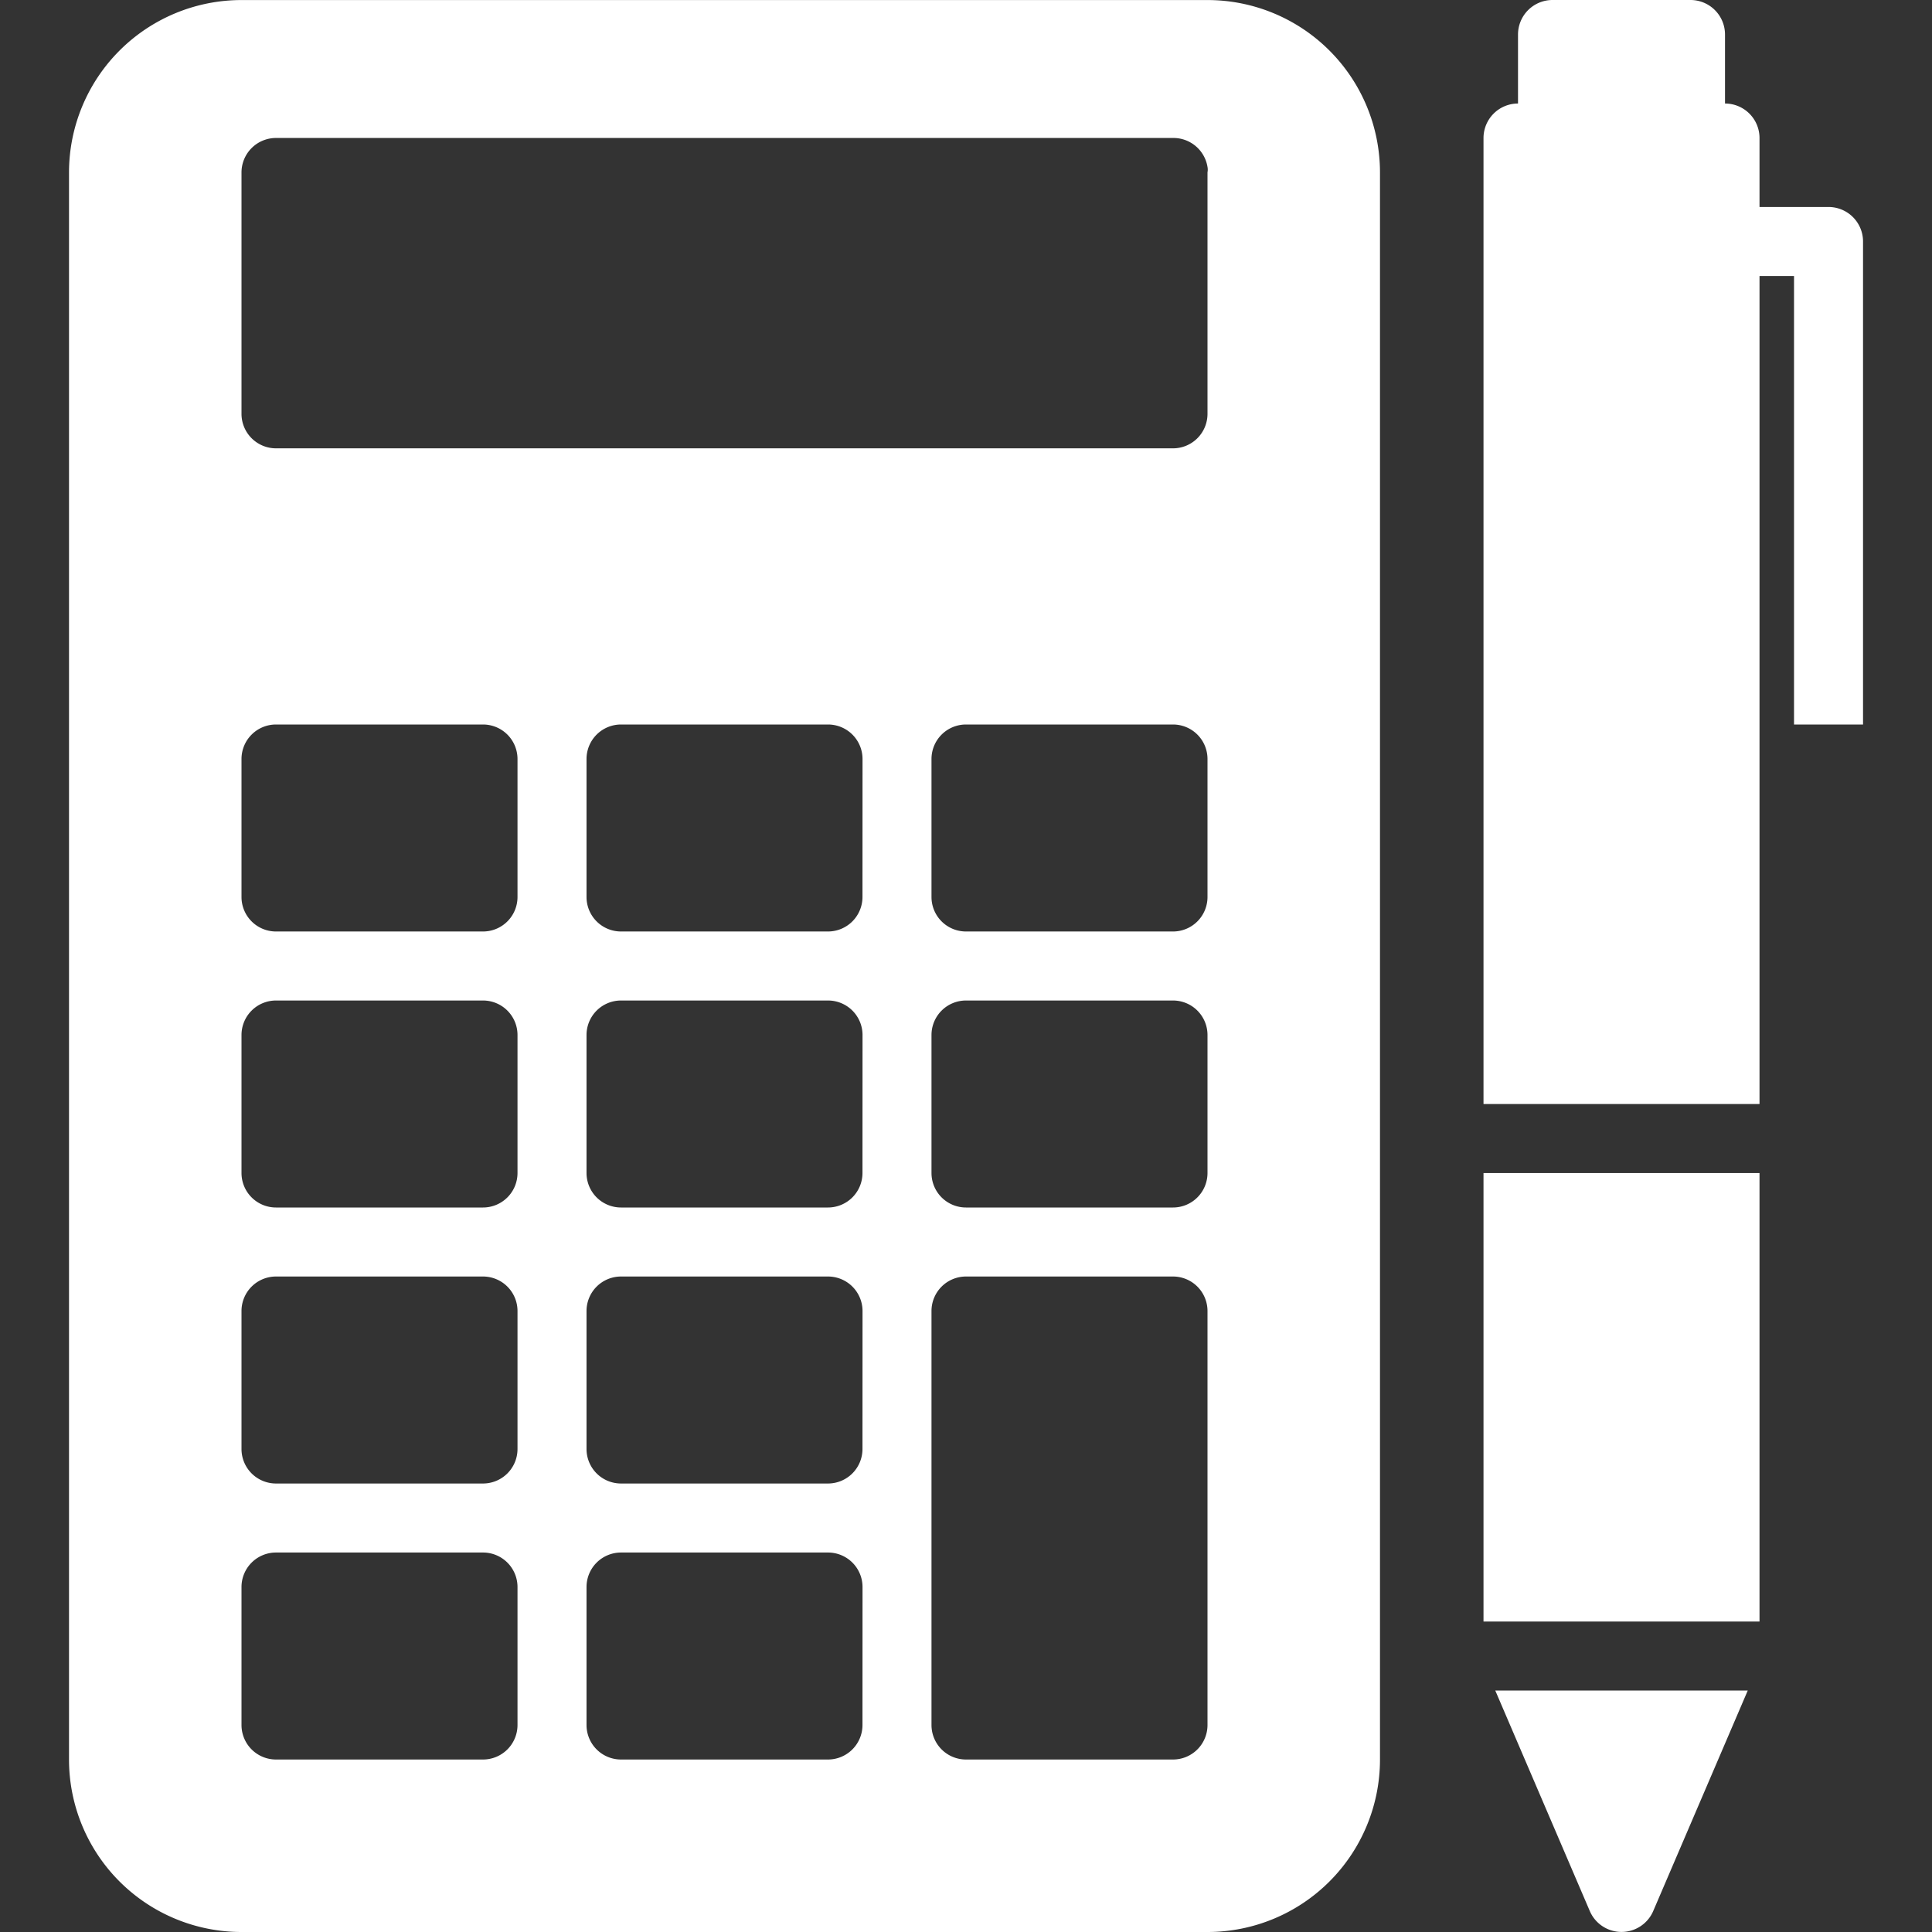 <svg xmlns="http://www.w3.org/2000/svg" xmlns:xlink="http://www.w3.org/1999/xlink" width="36" height="36" viewBox="0 0 36 36">
  <rect x="0" y="0" width="36" height="36" fill="#333333" stroke="none"/>
  <defs>
    <clipPath id="clip-path">
      <rect id="Rectangle_538" data-name="Rectangle 538" width="36" height="36" transform="translate(172 875.959)" fill="#fff"/>
    </clipPath>
  </defs>
  <g id="Mask_Group_123" data-name="Mask Group 123" transform="translate(-172 -875.959)" clip-path="url(#clip-path)">
    <g id="Group_1524" data-name="Group 1524" transform="translate(168.786 873.388)">
      <g id="Layer_2" data-name="Layer 2">
        <path id="Path_132" data-name="Path 132" d="M7.714,38.571h18a3.214,3.214,0,0,0,3.214-3.214V5.786a3.214,3.214,0,0,0-3.214-3.214h-18A3.214,3.214,0,0,0,4.5,5.786V35.357A3.214,3.214,0,0,0,7.714,38.571Zm11.571-3.857a.643.643,0,0,1-.643.643H14.786a.643.643,0,0,1-.643-.643V32.143a.643.643,0,0,1,.643-.643h3.857a.643.643,0,0,1,.643.643Zm0-5.143a.643.643,0,0,1-.643.643H14.786a.643.643,0,0,1-.643-.643V27a.643.643,0,0,1,.643-.643h3.857a.643.643,0,0,1,.643.643Zm0-5.143a.643.643,0,0,1-.643.643H14.786a.643.643,0,0,1-.643-.643V21.857a.643.643,0,0,1,.643-.643h3.857a.643.643,0,0,1,.643.643Zm0-5.143a.643.643,0,0,1-.643.643H14.786a.643.643,0,0,1-.643-.643V16.714a.643.643,0,0,1,.643-.643h3.857a.643.643,0,0,1,.643.643Zm6.429,15.429a.643.643,0,0,1-.643.643H21.214a.643.643,0,0,1-.643-.643V27a.643.643,0,0,1,.643-.643h3.857a.643.643,0,0,1,.643.643Zm0-10.286a.643.643,0,0,1-.643.643H21.214a.643.643,0,0,1-.643-.643V21.857a.643.643,0,0,1,.643-.643h3.857a.643.643,0,0,1,.643.643Zm0-5.143a.643.643,0,0,1-.643.643H21.214a.643.643,0,0,1-.643-.643V16.714a.643.643,0,0,1,.643-.643h3.857a.643.643,0,0,1,.643.643Zm-18-13.5a.643.643,0,0,1,.643-.643H25.071a.643.643,0,0,1,.643.54.264.264,0,0,1,0,.1v4.5a.643.643,0,0,1-.643.643H8.357a.643.643,0,0,1-.643-.643Zm0,10.929a.643.643,0,0,1,.643-.643h3.857a.643.643,0,0,1,.643.643v2.571a.643.643,0,0,1-.643.643H8.357a.643.643,0,0,1-.643-.643Zm0,5.143a.643.643,0,0,1,.643-.643h3.857a.643.643,0,0,1,.643.643v2.571a.643.643,0,0,1-.643.643H8.357a.643.643,0,0,1-.643-.643Zm0,5.143a.643.643,0,0,1,.643-.643h3.857a.643.643,0,0,1,.643.643v2.571a.643.643,0,0,1-.643.643H8.357a.643.643,0,0,1-.643-.643Zm0,5.143a.643.643,0,0,1,.643-.643h3.857a.643.643,0,0,1,.643.643v2.571a.643.643,0,0,1-.643.643H8.357a.643.643,0,0,1-.643-.643Zm23.143-7.714H36v8.357H30.857ZM34.02,38.179l1.761-4.108H31.076l1.761,4.108a.643.643,0,0,0,1.183,0ZM36,7.714h.643v8.357h1.286v-9a.643.643,0,0,0-.643-.643H36V5.143a.643.643,0,0,0-.643-.643V3.214a.643.643,0,0,0-.643-.643H32.143a.643.643,0,0,0-.643.643V4.5a.643.643,0,0,0-.643.643v18H36Z" fill="#fff"/>
      </g>
    </g>
  </g>
</svg>
